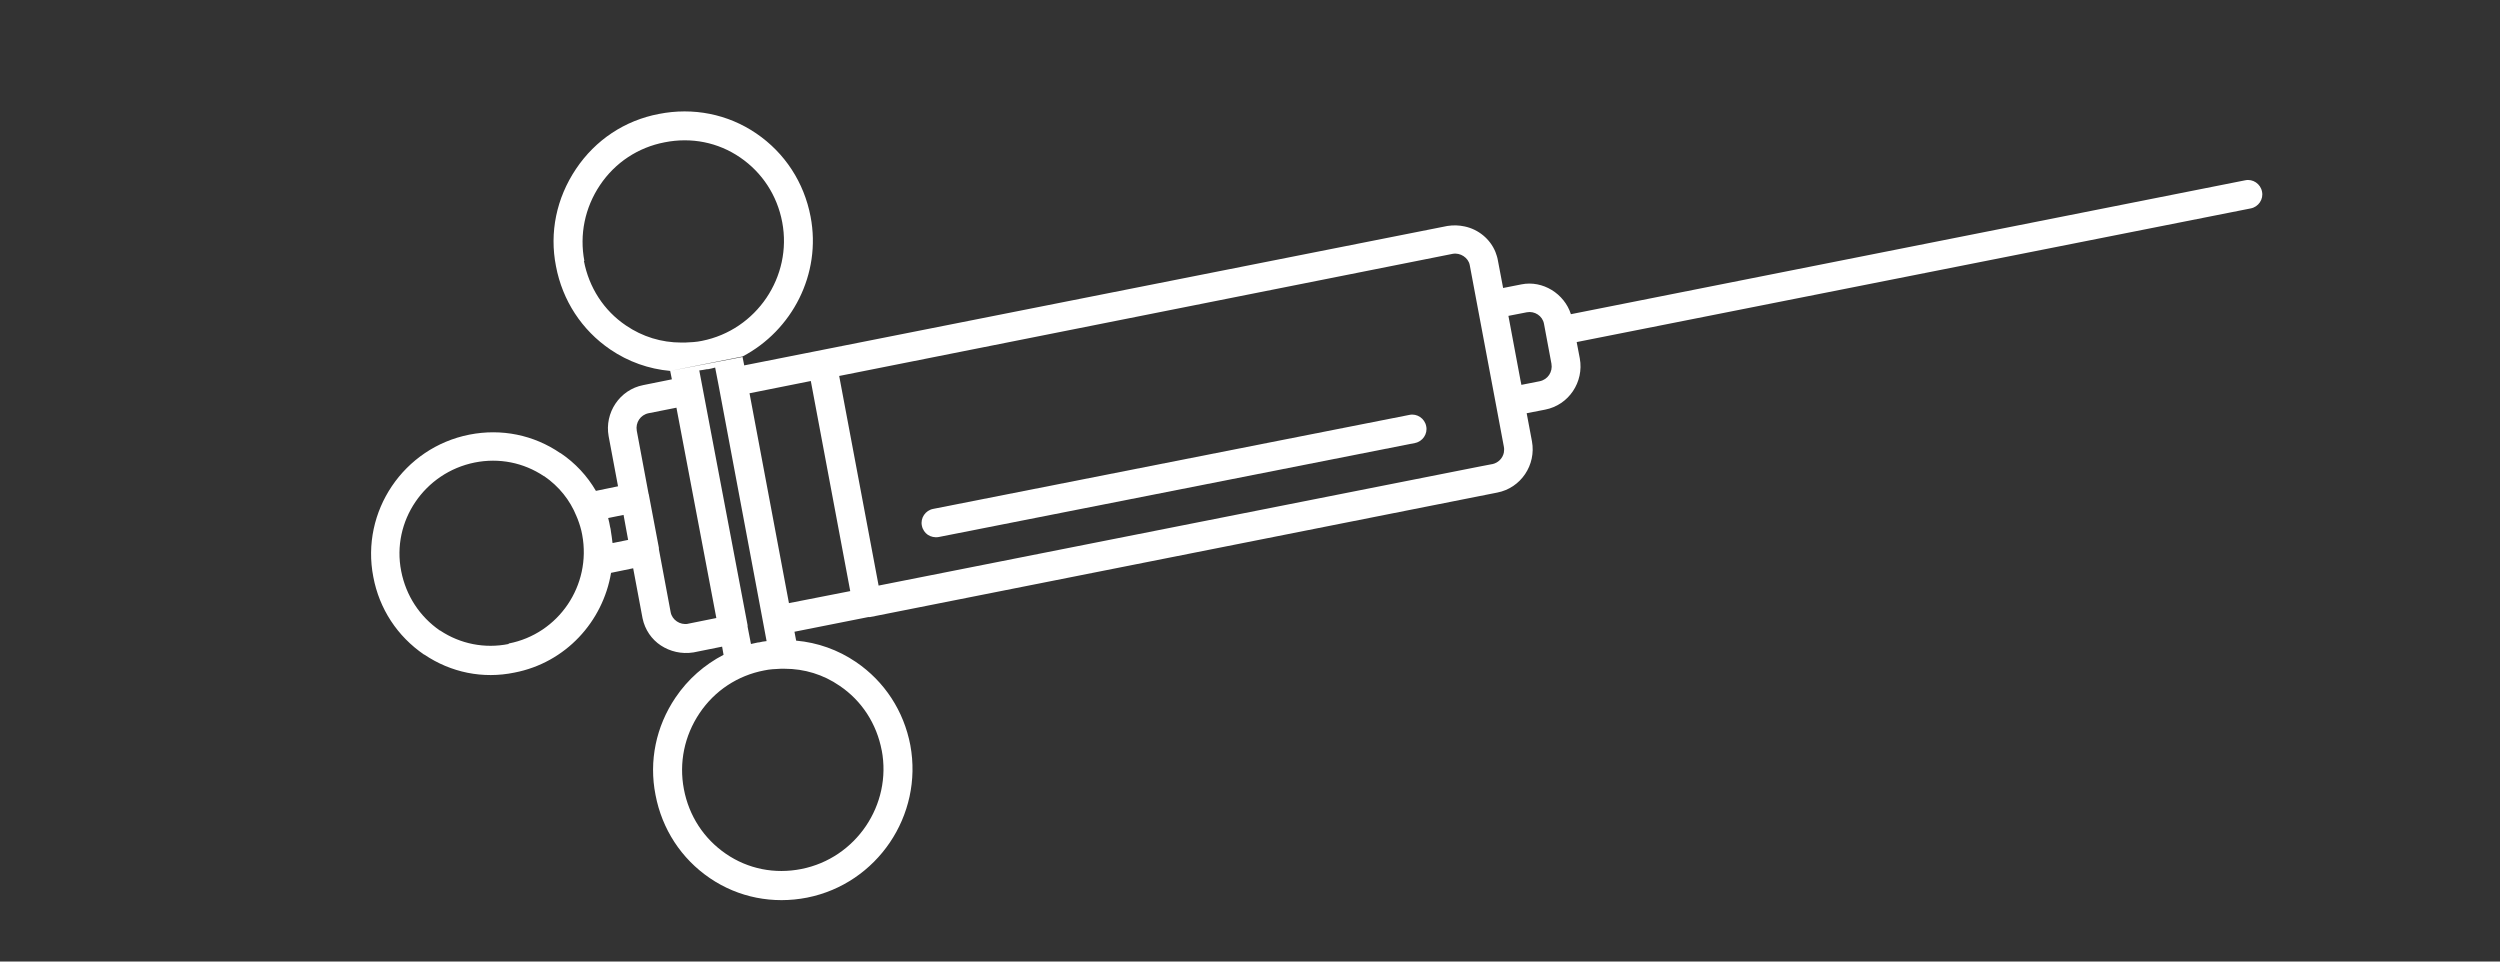 <?xml version="1.0" encoding="UTF-8"?>
<svg id="Capa_1" xmlns="http://www.w3.org/2000/svg" version="1.1" viewBox="0 0 104 40">
  <rect x="0" y="0" width="104" height="40" fill="#333333" stroke="none"/>
  <!-- Generator: Adobe Illustrator 29.0.0, SVG Export Plug-In . SVG Version: 2.1.0 Build 186)  -->
  <defs>
    <style>
      .st0 {
        fill: #fff;
      }
    </style>
  </defs>
  <path class="st0" d="M58.63,17.26l-19.81,3.91c-.32.06-.54.38-.47.7.03.16.13.3.25.38s.29.12.45.09l19.81-3.91c.32-.06.54-.38.47-.7-.06-.32-.38-.54-.7-.47Z"/>
  <path class="st0" d="M30.89,14.83c2.06-1.08,3.29-3.43,2.83-5.82-.27-1.42-1.07-2.65-2.26-3.46s-2.63-1.09-4.05-.81c-1.42.27-2.64,1.08-3.45,2.29s-1.11,2.64-.83,4.05c.27,1.42,1.07,2.65,2.26,3.46.75.51,1.6.81,2.49.89M27.88,15.43l.07.35-1.19.24c-.98.19-1.62,1.15-1.44,2.13l.39,2.08-.92.19c-.36-.62-.86-1.16-1.47-1.57h-.01c-1.11-.76-2.45-1.03-3.78-.77-2.74.54-4.53,3.2-4,5.92.25,1.33,1,2.47,2.11,3.23h.01c1.11.75,2.44,1.02,3.75.75,2.13-.41,3.68-2.12,4.02-4.15l.92-.19.39,2.08c.1.48.38.88.76,1.13s.86.37,1.36.29l1.19-.24.06.34c-.79.41-1.48,1.01-2,1.78-.81,1.2-1.11,2.64-.83,4.05.27,1.42,1.07,2.65,2.26,3.46s2.63,1.09,4.05.81c2.91-.58,4.83-3.42,4.29-6.34-.27-1.42-1.07-2.65-2.26-3.46-.75-.51-1.6-.81-2.49-.89l-.07-.37,3.07-.61s.05,0,.07,0l26.1-5.18c.98-.19,1.62-1.15,1.44-2.13l-.22-1.17.77-.15c.98-.19,1.62-1.15,1.44-2.13l-.13-.68,28.04-5.56c.32-.06.54-.38.47-.7-.06-.32-.38-.54-.7-.47l-28.05,5.57c-.27-.85-1.17-1.42-2.06-1.24l-.76.15-.22-1.16c-.02-.12-.06-.23-.1-.34-.22-.54-.71-.94-1.28-1.06-.23-.05-.47-.06-.72-.02l-29.25,5.8-.07-.35M21.16,26.79c-.99.2-2.01,0-2.85-.56h-.01c-.84-.58-1.41-1.45-1.61-2.47-.41-2.08.97-4.1,3.06-4.52,1.01-.2,2.03,0,2.88.57h.01c.61.42,1.07.99,1.34,1.66.02.04.03.08.05.12.08.21.15.43.19.66,0,0,0,0,0,0,.39,2.1-.98,4.12-3.06,4.52ZM25.48,22.58c-.02-.16-.04-.33-.07-.5,0,0,0,0,0,0,0,0,0,0,0-.01,0-.05-.02-.1-.03-.15-.02-.13-.05-.25-.08-.37l.64-.13.19,1.04-.64.13ZM28.62,25.95c-.33.06-.66-.16-.72-.48l-.49-2.62s0-.04,0-.06l-.42-2.22s0-.02-.01-.03l-.49-2.62c-.06-.34.15-.66.49-.73l1.16-.23,1.66,8.75-1.19.24ZM24.31,10.86c-.21-1.1.02-2.22.65-3.16s1.59-1.57,2.69-1.78c1.11-.22,2.22,0,3.14.63s1.54,1.58,1.75,2.69c.43,2.27-1.07,4.49-3.34,4.94-.23.05-.47.06-.7.07-.04,0-.08,0-.12,0-.01,0-.02,0-.04,0-.82,0-1.61-.24-2.3-.71-.92-.62-1.54-1.58-1.75-2.69ZM36.68,31.21c.43,2.27-1.07,4.49-3.34,4.94-1.11.22-2.22,0-3.14-.63s-1.54-1.58-1.75-2.69c-.21-1.1.02-2.22.65-3.16.63-.94,1.59-1.57,2.69-1.78,0,0,0,0,0,0,.23-.05.46-.06.69-.07.04,0,.08,0,.12,0,.01,0,.02,0,.04,0,.82,0,1.61.24,2.29.71.92.62,1.54,1.58,1.75,2.69ZM31.56,26.72h0s0,0,0,0c-.11.02-.22.05-.32.07l-.14-.72s0,0,0,0v-.06s-2.01-10.6-2.01-10.6c.1-.01.21-.03.31-.05.01,0,.02,0,.03,0,0,0,.01,0,.02,0,.1-.02.2-.04.3-.07l.14.72h0s1.86,9.91,1.86,9.91h0s.14.75.14.75c-.11.01-.22.03-.34.06,0,0,0,0,0,0ZM31.18,16.36l2.55-.51,1.64,8.74-2.55.5-1.64-8.73ZM62.06,19.31l-.52.1-24.99,4.95-1.64-8.72,25.52-5.08c.32-.06.65.16.71.46l.33,1.76s0,0,0,0l.76,4.04h0s.33,1.76.33,1.76c.02.09.01.17,0,.25-.05.24-.24.43-.49.48ZM62.75,13.14l.77-.15c.32-.06.65.15.71.48l.31,1.66c.06.34-.15.66-.49.73l-.76.15-.04-.2-.5-2.67Z"/>
</svg>